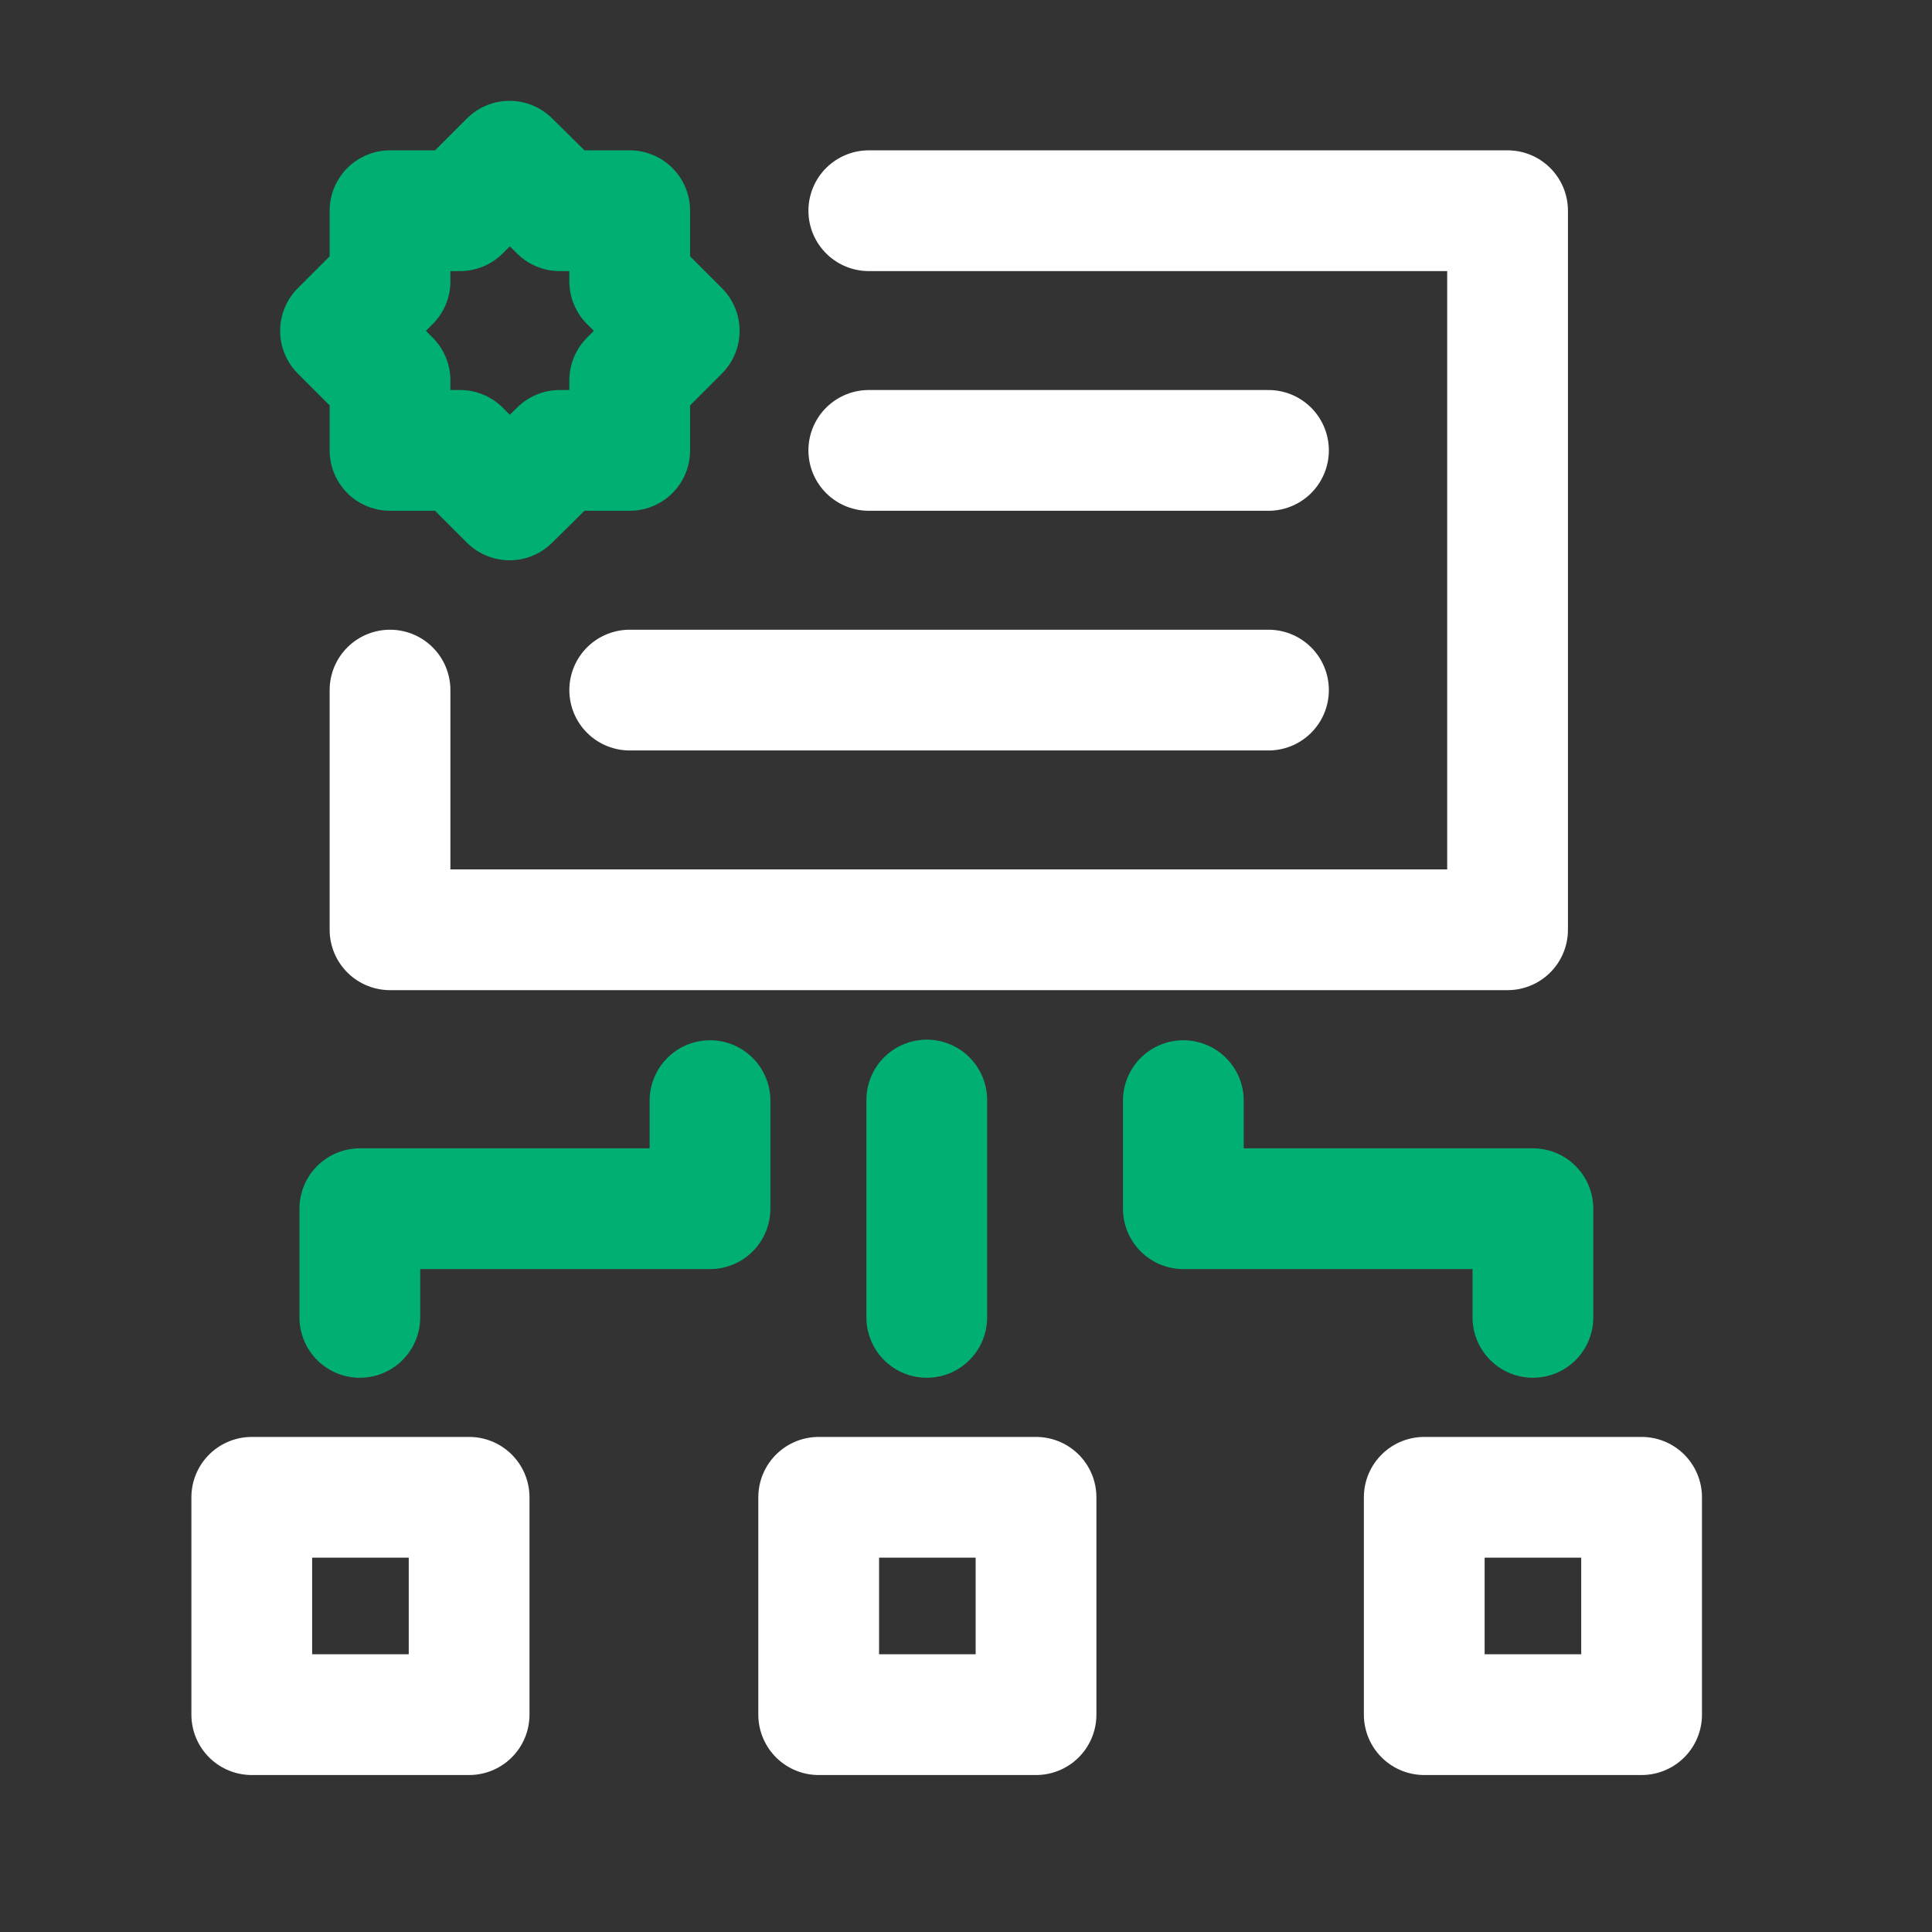 <?xml version="1.0" encoding="UTF-8"?>
<svg xmlns="http://www.w3.org/2000/svg" id="Your_Icons" data-name="Your Icons" viewBox="0 0 32 32">
  <rect x="0" y="0" width="32" height="32" fill="#333333" stroke="none"/>
  <defs>
    <style>.cls-1,.cls-2,.cls-3{fill:none;stroke-linejoin:round;stroke-width:2px;}.cls-1{stroke:#fff;}.cls-1,.cls-3{stroke-linecap:round;}.cls-2,.cls-3{stroke:#00b073;}</style>
  </defs>
  <title>PKI Agent</title>
  <polyline class="cls-1" points="14.39 3.49 24.97 3.49 24.97 15.4 6.46 15.4 6.46 11.43"></polyline>
  <polygon class="cls-2" points="10.43 6.3 11.25 5.48 10.43 4.66 10.43 3.49 9.27 3.49 8.44 2.67 7.62 3.49 6.46 3.49 6.46 4.66 5.64 5.48 6.46 6.3 6.46 7.46 7.62 7.46 8.44 8.28 9.27 7.46 10.43 7.46 10.43 6.3"></polygon>
  <line class="cls-1" x1="10.43" y1="11.43" x2="21.01" y2="11.43"></line>
  <line class="cls-1" x1="14.39" y1="7.46" x2="21.01" y2="7.46"></line>
  <rect class="cls-1" x="4.17" y="24.8" width="3.6" height="3.6"></rect>
  <rect class="cls-1" x="13.56" y="24.8" width="3.6" height="3.6"></rect>
  <rect class="cls-1" x="23.59" y="24.8" width="3.6" height="3.6"></rect>
  <line class="cls-3" x1="15.35" y1="18.22" x2="15.35" y2="21.82"></line>
  <polyline class="cls-3" points="11.76 18.23 11.76 20.02 5.96 20.02 5.96 21.82"></polyline>
  <polyline class="cls-3" points="19.6 18.23 19.6 20.02 25.39 20.02 25.39 21.82"></polyline>
</svg>

